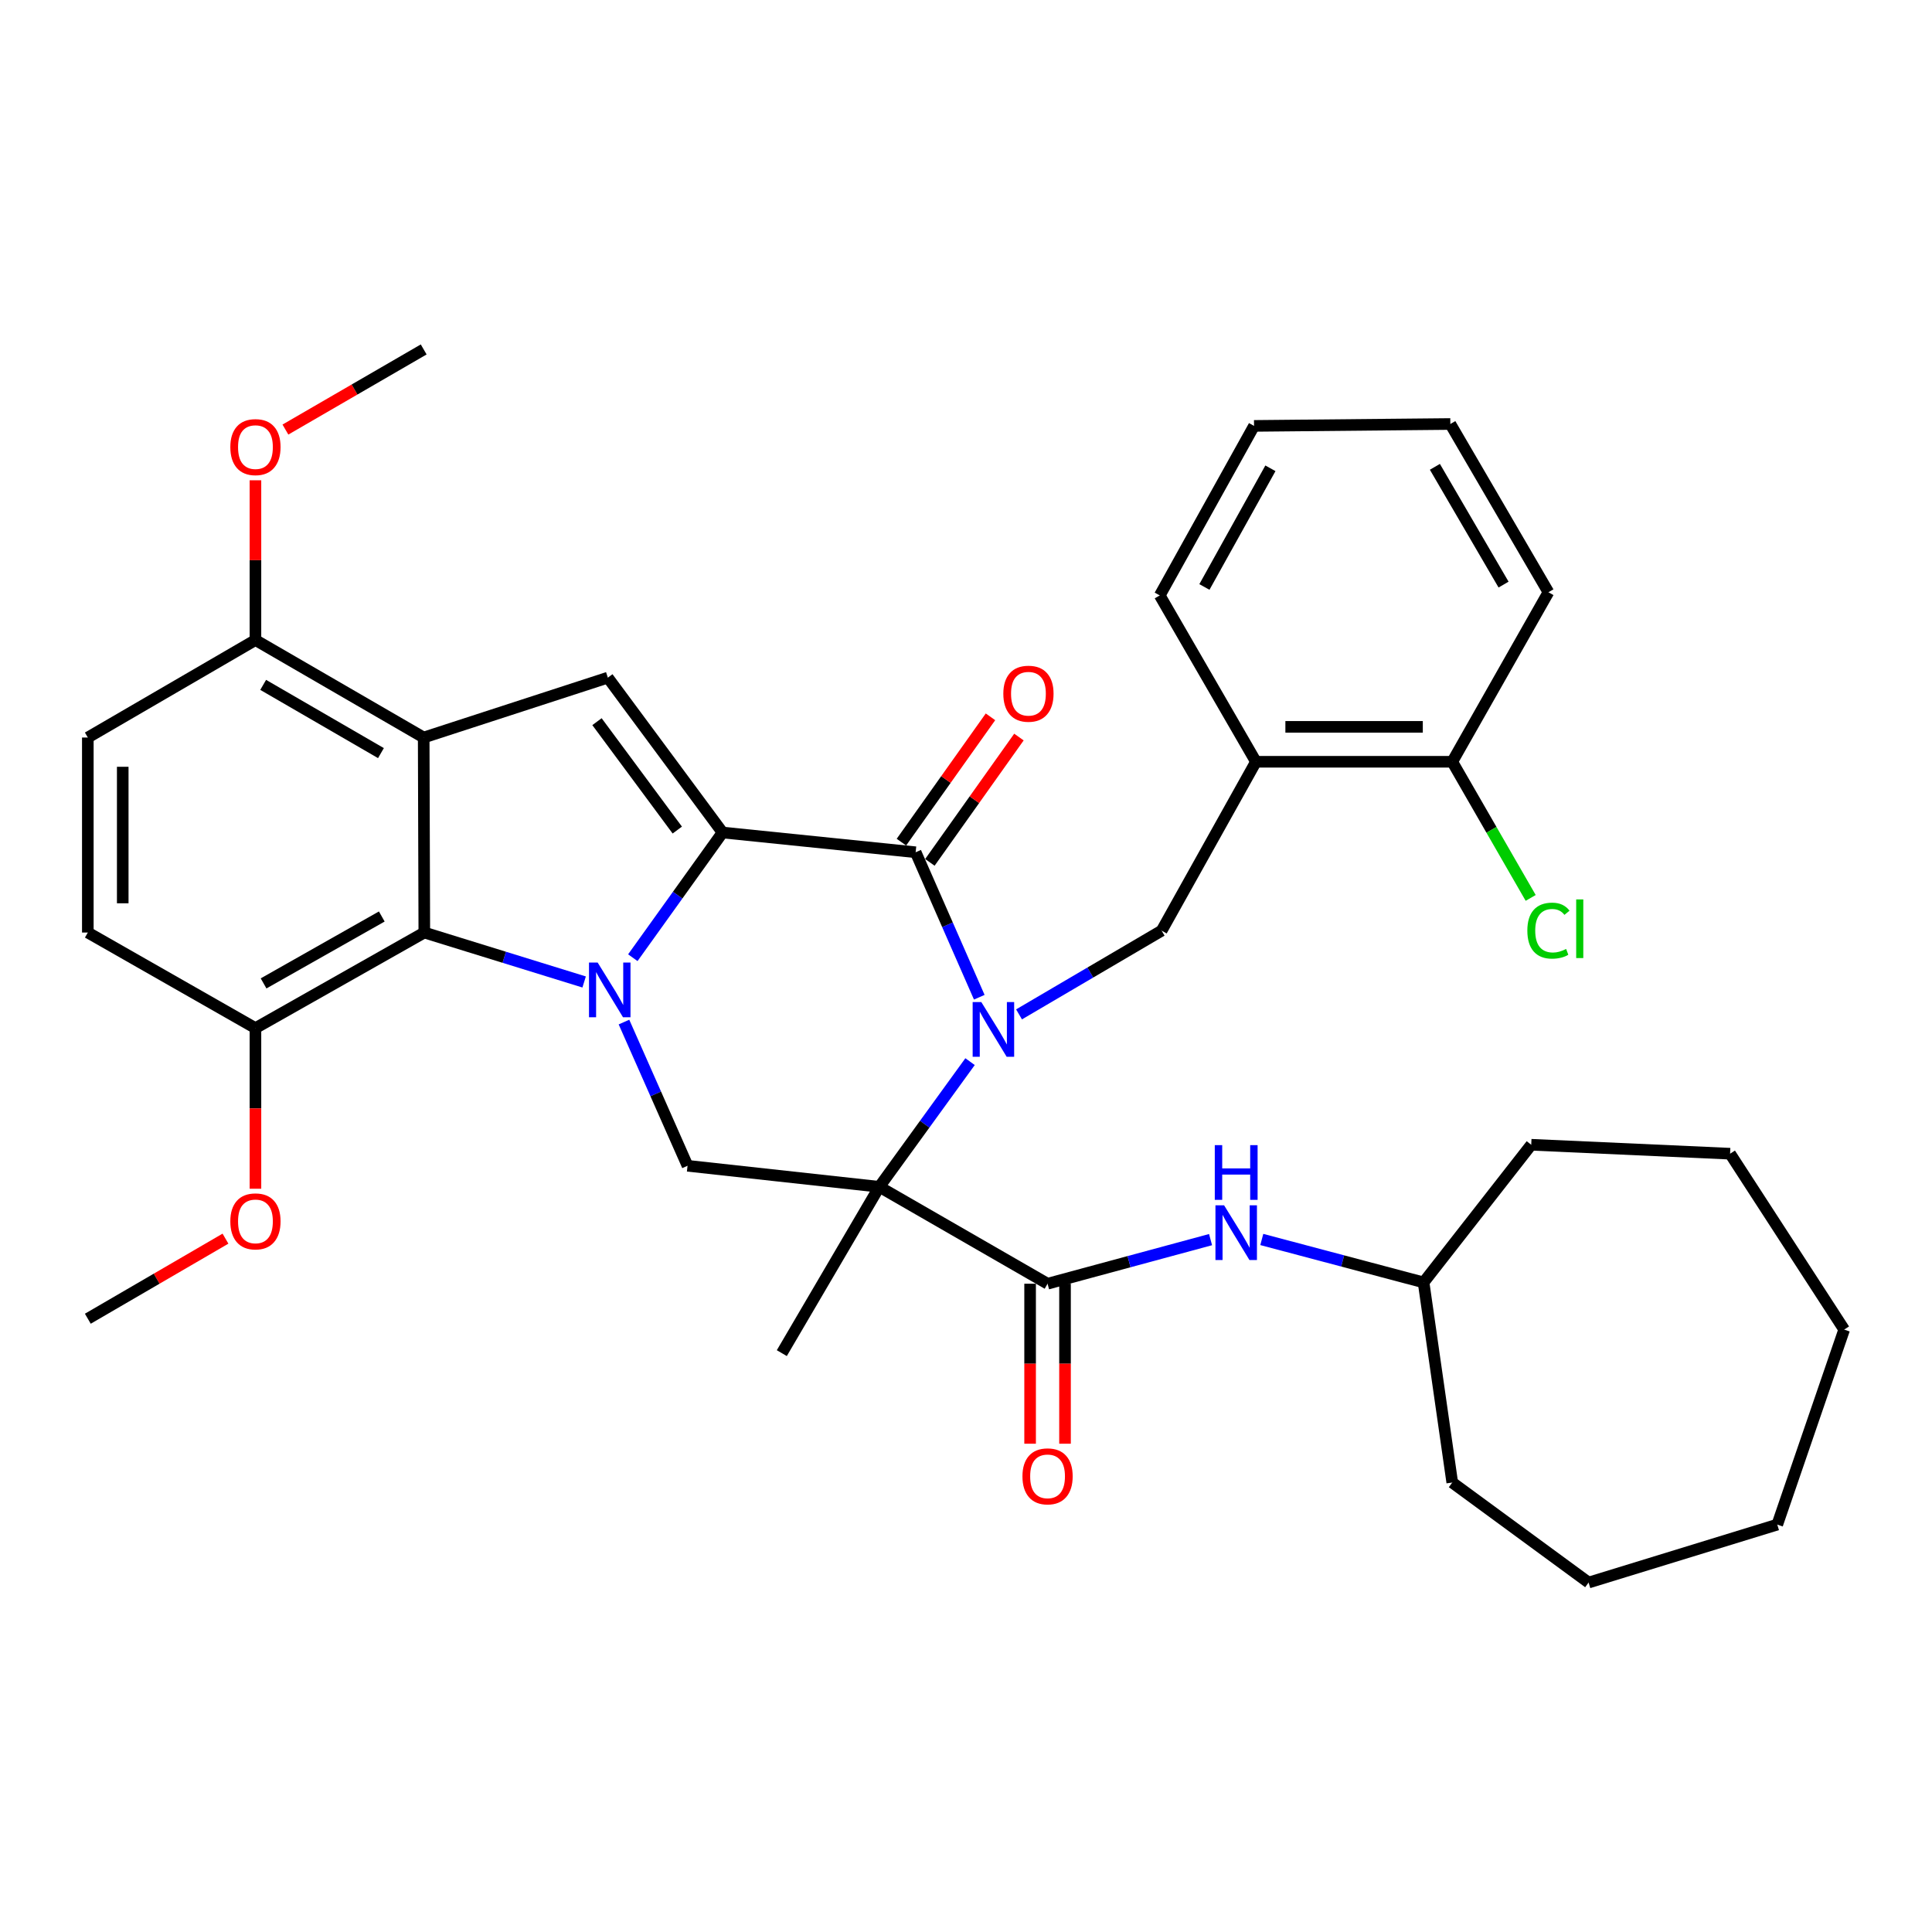 <?xml version='1.0' encoding='iso-8859-1'?>
<svg version='1.1' baseProfile='full'
              xmlns='http://www.w3.org/2000/svg'
                      xmlns:rdkit='http://www.rdkit.org/xml'
                      xmlns:xlink='http://www.w3.org/1999/xlink'
                  xml:space='preserve'
width='1000px' height='1000px' viewBox='0 0 1000 1000'>
<!-- END OF HEADER -->
<rect style='opacity:1.0;fill:#FFFFFF;stroke:none' width='1000' height='1000' x='0' y='0'> </rect>
<path class='bond-2' d='M 502.098,549.505 L 478.615,581.898' style='fill:none;fill-rule:evenodd;stroke:#0000FF;stroke-width:6px;stroke-linecap:butt;stroke-linejoin:miter;stroke-opacity:1' />
<path class='bond-2' d='M 478.615,581.898 L 455.133,614.291' style='fill:none;fill-rule:evenodd;stroke:#000000;stroke-width:6px;stroke-linecap:butt;stroke-linejoin:miter;stroke-opacity:1' />
<path class='bond-3' d='M 506.872,516.166 L 490.405,478.647' style='fill:none;fill-rule:evenodd;stroke:#0000FF;stroke-width:6px;stroke-linecap:butt;stroke-linejoin:miter;stroke-opacity:1' />
<path class='bond-3' d='M 490.405,478.647 L 473.937,441.127' style='fill:none;fill-rule:evenodd;stroke:#000000;stroke-width:6px;stroke-linecap:butt;stroke-linejoin:miter;stroke-opacity:1' />
<path class='bond-9' d='M 527.45,525.042 L 564.355,503.375' style='fill:none;fill-rule:evenodd;stroke:#0000FF;stroke-width:6px;stroke-linecap:butt;stroke-linejoin:miter;stroke-opacity:1' />
<path class='bond-9' d='M 564.355,503.375 L 601.26,481.708' style='fill:none;fill-rule:evenodd;stroke:#000000;stroke-width:6px;stroke-linecap:butt;stroke-linejoin:miter;stroke-opacity:1' />
<path class='bond-0' d='M 327.547,495.703 L 350.77,463.305' style='fill:none;fill-rule:evenodd;stroke:#0000FF;stroke-width:6px;stroke-linecap:butt;stroke-linejoin:miter;stroke-opacity:1' />
<path class='bond-0' d='M 350.77,463.305 L 373.992,430.907' style='fill:none;fill-rule:evenodd;stroke:#000000;stroke-width:6px;stroke-linecap:butt;stroke-linejoin:miter;stroke-opacity:1' />
<path class='bond-6' d='M 302.35,508.27 L 260.986,495.476' style='fill:none;fill-rule:evenodd;stroke:#0000FF;stroke-width:6px;stroke-linecap:butt;stroke-linejoin:miter;stroke-opacity:1' />
<path class='bond-6' d='M 260.986,495.476 L 219.623,482.682' style='fill:none;fill-rule:evenodd;stroke:#000000;stroke-width:6px;stroke-linecap:butt;stroke-linejoin:miter;stroke-opacity:1' />
<path class='bond-36' d='M 322.966,529.018 L 339.418,566.213' style='fill:none;fill-rule:evenodd;stroke:#0000FF;stroke-width:6px;stroke-linecap:butt;stroke-linejoin:miter;stroke-opacity:1' />
<path class='bond-36' d='M 339.418,566.213 L 355.871,603.408' style='fill:none;fill-rule:evenodd;stroke:#000000;stroke-width:6px;stroke-linecap:butt;stroke-linejoin:miter;stroke-opacity:1' />
<path class='bond-1' d='M 373.992,430.907 L 473.937,441.127' style='fill:none;fill-rule:evenodd;stroke:#000000;stroke-width:6px;stroke-linecap:butt;stroke-linejoin:miter;stroke-opacity:1' />
<path class='bond-5' d='M 373.992,430.907 L 314.618,350.75' style='fill:none;fill-rule:evenodd;stroke:#000000;stroke-width:6px;stroke-linecap:butt;stroke-linejoin:miter;stroke-opacity:1' />
<path class='bond-5' d='M 350.565,429.64 L 309.002,373.53' style='fill:none;fill-rule:evenodd;stroke:#000000;stroke-width:6px;stroke-linecap:butt;stroke-linejoin:miter;stroke-opacity:1' />
<path class='bond-7' d='M 455.133,614.291 L 542.217,664.45' style='fill:none;fill-rule:evenodd;stroke:#000000;stroke-width:6px;stroke-linecap:butt;stroke-linejoin:miter;stroke-opacity:1' />
<path class='bond-8' d='M 455.133,614.291 L 355.871,603.408' style='fill:none;fill-rule:evenodd;stroke:#000000;stroke-width:6px;stroke-linecap:butt;stroke-linejoin:miter;stroke-opacity:1' />
<path class='bond-19' d='M 455.133,614.291 L 404.663,700.382' style='fill:none;fill-rule:evenodd;stroke:#000000;stroke-width:6px;stroke-linecap:butt;stroke-linejoin:miter;stroke-opacity:1' />
<path class='bond-13' d='M 481.302,446.362 L 504.352,413.929' style='fill:none;fill-rule:evenodd;stroke:#000000;stroke-width:6px;stroke-linecap:butt;stroke-linejoin:miter;stroke-opacity:1' />
<path class='bond-13' d='M 504.352,413.929 L 527.402,381.497' style='fill:none;fill-rule:evenodd;stroke:#FF0000;stroke-width:6px;stroke-linecap:butt;stroke-linejoin:miter;stroke-opacity:1' />
<path class='bond-13' d='M 466.572,435.893 L 489.622,403.461' style='fill:none;fill-rule:evenodd;stroke:#000000;stroke-width:6px;stroke-linecap:butt;stroke-linejoin:miter;stroke-opacity:1' />
<path class='bond-13' d='M 489.622,403.461 L 512.672,371.028' style='fill:none;fill-rule:evenodd;stroke:#FF0000;stroke-width:6px;stroke-linecap:butt;stroke-linejoin:miter;stroke-opacity:1' />
<path class='bond-4' d='M 219.301,381.743 L 314.618,350.75' style='fill:none;fill-rule:evenodd;stroke:#000000;stroke-width:6px;stroke-linecap:butt;stroke-linejoin:miter;stroke-opacity:1' />
<path class='bond-12' d='M 219.301,381.743 L 132.217,331.284' style='fill:none;fill-rule:evenodd;stroke:#000000;stroke-width:6px;stroke-linecap:butt;stroke-linejoin:miter;stroke-opacity:1' />
<path class='bond-12' d='M 197.179,389.81 L 136.22,354.489' style='fill:none;fill-rule:evenodd;stroke:#000000;stroke-width:6px;stroke-linecap:butt;stroke-linejoin:miter;stroke-opacity:1' />
<path class='bond-37' d='M 219.301,381.743 L 219.623,482.682' style='fill:none;fill-rule:evenodd;stroke:#000000;stroke-width:6px;stroke-linecap:butt;stroke-linejoin:miter;stroke-opacity:1' />
<path class='bond-14' d='M 219.623,482.682 L 132.217,532.157' style='fill:none;fill-rule:evenodd;stroke:#000000;stroke-width:6px;stroke-linecap:butt;stroke-linejoin:miter;stroke-opacity:1' />
<path class='bond-14' d='M 197.61,474.376 L 136.426,509.009' style='fill:none;fill-rule:evenodd;stroke:#000000;stroke-width:6px;stroke-linecap:butt;stroke-linejoin:miter;stroke-opacity:1' />
<path class='bond-11' d='M 542.217,664.45 L 584.4,653.037' style='fill:none;fill-rule:evenodd;stroke:#000000;stroke-width:6px;stroke-linecap:butt;stroke-linejoin:miter;stroke-opacity:1' />
<path class='bond-11' d='M 584.4,653.037 L 626.584,641.625' style='fill:none;fill-rule:evenodd;stroke:#0000FF;stroke-width:6px;stroke-linecap:butt;stroke-linejoin:miter;stroke-opacity:1' />
<path class='bond-15' d='M 533.181,664.45 L 533.181,705.856' style='fill:none;fill-rule:evenodd;stroke:#000000;stroke-width:6px;stroke-linecap:butt;stroke-linejoin:miter;stroke-opacity:1' />
<path class='bond-15' d='M 533.181,705.856 L 533.181,747.263' style='fill:none;fill-rule:evenodd;stroke:#FF0000;stroke-width:6px;stroke-linecap:butt;stroke-linejoin:miter;stroke-opacity:1' />
<path class='bond-15' d='M 551.252,664.45 L 551.252,705.856' style='fill:none;fill-rule:evenodd;stroke:#000000;stroke-width:6px;stroke-linecap:butt;stroke-linejoin:miter;stroke-opacity:1' />
<path class='bond-15' d='M 551.252,705.856 L 551.252,747.263' style='fill:none;fill-rule:evenodd;stroke:#FF0000;stroke-width:6px;stroke-linecap:butt;stroke-linejoin:miter;stroke-opacity:1' />
<path class='bond-10' d='M 601.26,481.708 L 650.073,394.292' style='fill:none;fill-rule:evenodd;stroke:#000000;stroke-width:6px;stroke-linecap:butt;stroke-linejoin:miter;stroke-opacity:1' />
<path class='bond-16' d='M 650.073,394.292 L 751.684,394.292' style='fill:none;fill-rule:evenodd;stroke:#000000;stroke-width:6px;stroke-linecap:butt;stroke-linejoin:miter;stroke-opacity:1' />
<path class='bond-16' d='M 665.314,376.221 L 736.442,376.221' style='fill:none;fill-rule:evenodd;stroke:#000000;stroke-width:6px;stroke-linecap:butt;stroke-linejoin:miter;stroke-opacity:1' />
<path class='bond-24' d='M 650.073,394.292 L 600.286,308.192' style='fill:none;fill-rule:evenodd;stroke:#000000;stroke-width:6px;stroke-linecap:butt;stroke-linejoin:miter;stroke-opacity:1' />
<path class='bond-21' d='M 653.101,641.551 L 694.973,652.664' style='fill:none;fill-rule:evenodd;stroke:#0000FF;stroke-width:6px;stroke-linecap:butt;stroke-linejoin:miter;stroke-opacity:1' />
<path class='bond-21' d='M 694.973,652.664 L 736.846,663.777' style='fill:none;fill-rule:evenodd;stroke:#000000;stroke-width:6px;stroke-linecap:butt;stroke-linejoin:miter;stroke-opacity:1' />
<path class='bond-17' d='M 132.217,331.284 L 45.455,381.743' style='fill:none;fill-rule:evenodd;stroke:#000000;stroke-width:6px;stroke-linecap:butt;stroke-linejoin:miter;stroke-opacity:1' />
<path class='bond-22' d='M 132.217,331.284 L 132.217,289.94' style='fill:none;fill-rule:evenodd;stroke:#000000;stroke-width:6px;stroke-linecap:butt;stroke-linejoin:miter;stroke-opacity:1' />
<path class='bond-22' d='M 132.217,289.94 L 132.217,248.597' style='fill:none;fill-rule:evenodd;stroke:#FF0000;stroke-width:6px;stroke-linecap:butt;stroke-linejoin:miter;stroke-opacity:1' />
<path class='bond-18' d='M 132.217,532.157 L 45.455,482.682' style='fill:none;fill-rule:evenodd;stroke:#000000;stroke-width:6px;stroke-linecap:butt;stroke-linejoin:miter;stroke-opacity:1' />
<path class='bond-23' d='M 132.217,532.157 L 132.217,573.72' style='fill:none;fill-rule:evenodd;stroke:#000000;stroke-width:6px;stroke-linecap:butt;stroke-linejoin:miter;stroke-opacity:1' />
<path class='bond-23' d='M 132.217,573.72 L 132.217,615.283' style='fill:none;fill-rule:evenodd;stroke:#FF0000;stroke-width:6px;stroke-linecap:butt;stroke-linejoin:miter;stroke-opacity:1' />
<path class='bond-20' d='M 751.684,394.292 L 771.982,429.526' style='fill:none;fill-rule:evenodd;stroke:#000000;stroke-width:6px;stroke-linecap:butt;stroke-linejoin:miter;stroke-opacity:1' />
<path class='bond-20' d='M 771.982,429.526 L 792.28,464.76' style='fill:none;fill-rule:evenodd;stroke:#00CC00;stroke-width:6px;stroke-linecap:butt;stroke-linejoin:miter;stroke-opacity:1' />
<path class='bond-25' d='M 751.684,394.292 L 801.471,306.546' style='fill:none;fill-rule:evenodd;stroke:#000000;stroke-width:6px;stroke-linecap:butt;stroke-linejoin:miter;stroke-opacity:1' />
<path class='bond-39' d='M 45.455,381.743 L 45.455,482.682' style='fill:none;fill-rule:evenodd;stroke:#000000;stroke-width:6px;stroke-linecap:butt;stroke-linejoin:miter;stroke-opacity:1' />
<path class='bond-39' d='M 63.526,396.884 L 63.526,467.541' style='fill:none;fill-rule:evenodd;stroke:#000000;stroke-width:6px;stroke-linecap:butt;stroke-linejoin:miter;stroke-opacity:1' />
<path class='bond-28' d='M 736.846,663.777 L 751.684,767.356' style='fill:none;fill-rule:evenodd;stroke:#000000;stroke-width:6px;stroke-linecap:butt;stroke-linejoin:miter;stroke-opacity:1' />
<path class='bond-29' d='M 736.846,663.777 L 792.566,592.525' style='fill:none;fill-rule:evenodd;stroke:#000000;stroke-width:6px;stroke-linecap:butt;stroke-linejoin:miter;stroke-opacity:1' />
<path class='bond-27' d='M 147.734,222.346 L 183.517,201.608' style='fill:none;fill-rule:evenodd;stroke:#FF0000;stroke-width:6px;stroke-linecap:butt;stroke-linejoin:miter;stroke-opacity:1' />
<path class='bond-27' d='M 183.517,201.608 L 219.301,180.869' style='fill:none;fill-rule:evenodd;stroke:#000000;stroke-width:6px;stroke-linecap:butt;stroke-linejoin:miter;stroke-opacity:1' />
<path class='bond-26' d='M 116.708,641.123 L 81.081,661.847' style='fill:none;fill-rule:evenodd;stroke:#FF0000;stroke-width:6px;stroke-linecap:butt;stroke-linejoin:miter;stroke-opacity:1' />
<path class='bond-26' d='M 81.081,661.847 L 45.455,682.571' style='fill:none;fill-rule:evenodd;stroke:#000000;stroke-width:6px;stroke-linecap:butt;stroke-linejoin:miter;stroke-opacity:1' />
<path class='bond-30' d='M 600.286,308.192 L 649.089,220.446' style='fill:none;fill-rule:evenodd;stroke:#000000;stroke-width:6px;stroke-linecap:butt;stroke-linejoin:miter;stroke-opacity:1' />
<path class='bond-30' d='M 623.4,303.814 L 657.562,242.392' style='fill:none;fill-rule:evenodd;stroke:#000000;stroke-width:6px;stroke-linecap:butt;stroke-linejoin:miter;stroke-opacity:1' />
<path class='bond-38' d='M 801.471,306.546 L 750.69,219.462' style='fill:none;fill-rule:evenodd;stroke:#000000;stroke-width:6px;stroke-linecap:butt;stroke-linejoin:miter;stroke-opacity:1' />
<path class='bond-38' d='M 778.243,302.586 L 742.696,241.628' style='fill:none;fill-rule:evenodd;stroke:#000000;stroke-width:6px;stroke-linecap:butt;stroke-linejoin:miter;stroke-opacity:1' />
<path class='bond-33' d='M 751.684,767.356 L 822.253,819.131' style='fill:none;fill-rule:evenodd;stroke:#000000;stroke-width:6px;stroke-linecap:butt;stroke-linejoin:miter;stroke-opacity:1' />
<path class='bond-32' d='M 792.566,592.525 L 895.492,597.154' style='fill:none;fill-rule:evenodd;stroke:#000000;stroke-width:6px;stroke-linecap:butt;stroke-linejoin:miter;stroke-opacity:1' />
<path class='bond-31' d='M 649.089,220.446 L 750.69,219.462' style='fill:none;fill-rule:evenodd;stroke:#000000;stroke-width:6px;stroke-linecap:butt;stroke-linejoin:miter;stroke-opacity:1' />
<path class='bond-35' d='M 895.492,597.154 L 954.545,688.193' style='fill:none;fill-rule:evenodd;stroke:#000000;stroke-width:6px;stroke-linecap:butt;stroke-linejoin:miter;stroke-opacity:1' />
<path class='bond-34' d='M 822.253,819.131 L 919.909,789.132' style='fill:none;fill-rule:evenodd;stroke:#000000;stroke-width:6px;stroke-linecap:butt;stroke-linejoin:miter;stroke-opacity:1' />
<path class='bond-40' d='M 919.909,789.132 L 954.545,688.193' style='fill:none;fill-rule:evenodd;stroke:#000000;stroke-width:6px;stroke-linecap:butt;stroke-linejoin:miter;stroke-opacity:1' />
<path  class='atom-0' d='M 507.926 518.67
L 517.206 533.67
Q 518.126 535.15, 519.606 537.83
Q 521.086 540.51, 521.166 540.67
L 521.166 518.67
L 524.926 518.67
L 524.926 546.99
L 521.046 546.99
L 511.086 530.59
Q 509.926 528.67, 508.686 526.47
Q 507.486 524.27, 507.126 523.59
L 507.126 546.99
L 503.446 546.99
L 503.446 518.67
L 507.926 518.67
' fill='#0000FF'/>
<path  class='atom-1' d='M 309.342 498.209
L 318.622 513.209
Q 319.542 514.689, 321.022 517.369
Q 322.502 520.049, 322.582 520.209
L 322.582 498.209
L 326.342 498.209
L 326.342 526.529
L 322.462 526.529
L 312.502 510.129
Q 311.342 508.209, 310.102 506.009
Q 308.902 503.809, 308.542 503.129
L 308.542 526.529
L 304.862 526.529
L 304.862 498.209
L 309.342 498.209
' fill='#0000FF'/>
<path  class='atom-12' d='M 633.592 623.875
L 642.872 638.875
Q 643.792 640.355, 645.272 643.035
Q 646.752 645.715, 646.832 645.875
L 646.832 623.875
L 650.592 623.875
L 650.592 652.195
L 646.712 652.195
L 636.752 635.795
Q 635.592 633.875, 634.352 631.675
Q 633.152 629.475, 632.792 628.795
L 632.792 652.195
L 629.112 652.195
L 629.112 623.875
L 633.592 623.875
' fill='#0000FF'/>
<path  class='atom-12' d='M 628.772 592.723
L 632.612 592.723
L 632.612 604.763
L 647.092 604.763
L 647.092 592.723
L 650.932 592.723
L 650.932 621.043
L 647.092 621.043
L 647.092 607.963
L 632.612 607.963
L 632.612 621.043
L 628.772 621.043
L 628.772 592.723
' fill='#0000FF'/>
<path  class='atom-14' d='M 519.318 359.063
Q 519.318 352.263, 522.678 348.463
Q 526.038 344.663, 532.318 344.663
Q 538.598 344.663, 541.958 348.463
Q 545.318 352.263, 545.318 359.063
Q 545.318 365.943, 541.918 369.863
Q 538.518 373.743, 532.318 373.743
Q 526.078 373.743, 522.678 369.863
Q 519.318 365.983, 519.318 359.063
M 532.318 370.543
Q 536.638 370.543, 538.958 367.663
Q 541.318 364.743, 541.318 359.063
Q 541.318 353.503, 538.958 350.703
Q 536.638 347.863, 532.318 347.863
Q 527.998 347.863, 525.638 350.663
Q 523.318 353.463, 523.318 359.063
Q 523.318 364.783, 525.638 367.663
Q 527.998 370.543, 532.318 370.543
' fill='#FF0000'/>
<path  class='atom-16' d='M 529.217 764.153
Q 529.217 757.353, 532.577 753.553
Q 535.937 749.753, 542.217 749.753
Q 548.497 749.753, 551.857 753.553
Q 555.217 757.353, 555.217 764.153
Q 555.217 771.033, 551.817 774.953
Q 548.417 778.833, 542.217 778.833
Q 535.977 778.833, 532.577 774.953
Q 529.217 771.073, 529.217 764.153
M 542.217 775.633
Q 546.537 775.633, 548.857 772.753
Q 551.217 769.833, 551.217 764.153
Q 551.217 758.593, 548.857 755.793
Q 546.537 752.953, 542.217 752.953
Q 537.897 752.953, 535.537 755.753
Q 533.217 758.553, 533.217 764.153
Q 533.217 769.873, 535.537 772.753
Q 537.897 775.633, 542.217 775.633
' fill='#FF0000'/>
<path  class='atom-21' d='M 790.551 481.694
Q 790.551 474.654, 793.831 470.974
Q 797.151 467.254, 803.431 467.254
Q 809.271 467.254, 812.391 471.374
L 809.751 473.534
Q 807.471 470.534, 803.431 470.534
Q 799.151 470.534, 796.871 473.414
Q 794.631 476.254, 794.631 481.694
Q 794.631 487.294, 796.951 490.174
Q 799.311 493.054, 803.871 493.054
Q 806.991 493.054, 810.631 491.174
L 811.751 494.174
Q 810.271 495.134, 808.031 495.694
Q 805.791 496.254, 803.311 496.254
Q 797.151 496.254, 793.831 492.494
Q 790.551 488.734, 790.551 481.694
' fill='#00CC00'/>
<path  class='atom-21' d='M 815.831 465.534
L 819.511 465.534
L 819.511 495.894
L 815.831 495.894
L 815.831 465.534
' fill='#00CC00'/>
<path  class='atom-23' d='M 119.217 231.419
Q 119.217 224.619, 122.577 220.819
Q 125.937 217.019, 132.217 217.019
Q 138.497 217.019, 141.857 220.819
Q 145.217 224.619, 145.217 231.419
Q 145.217 238.299, 141.817 242.219
Q 138.417 246.099, 132.217 246.099
Q 125.977 246.099, 122.577 242.219
Q 119.217 238.339, 119.217 231.419
M 132.217 242.899
Q 136.537 242.899, 138.857 240.019
Q 141.217 237.099, 141.217 231.419
Q 141.217 225.859, 138.857 223.059
Q 136.537 220.219, 132.217 220.219
Q 127.897 220.219, 125.537 223.019
Q 123.217 225.819, 123.217 231.419
Q 123.217 237.139, 125.537 240.019
Q 127.897 242.899, 132.217 242.899
' fill='#FF0000'/>
<path  class='atom-24' d='M 119.217 632.182
Q 119.217 625.382, 122.577 621.582
Q 125.937 617.782, 132.217 617.782
Q 138.497 617.782, 141.857 621.582
Q 145.217 625.382, 145.217 632.182
Q 145.217 639.062, 141.817 642.982
Q 138.417 646.862, 132.217 646.862
Q 125.977 646.862, 122.577 642.982
Q 119.217 639.102, 119.217 632.182
M 132.217 643.662
Q 136.537 643.662, 138.857 640.782
Q 141.217 637.862, 141.217 632.182
Q 141.217 626.622, 138.857 623.822
Q 136.537 620.982, 132.217 620.982
Q 127.897 620.982, 125.537 623.782
Q 123.217 626.582, 123.217 632.182
Q 123.217 637.902, 125.537 640.782
Q 127.897 643.662, 132.217 643.662
' fill='#FF0000'/>
</svg>
